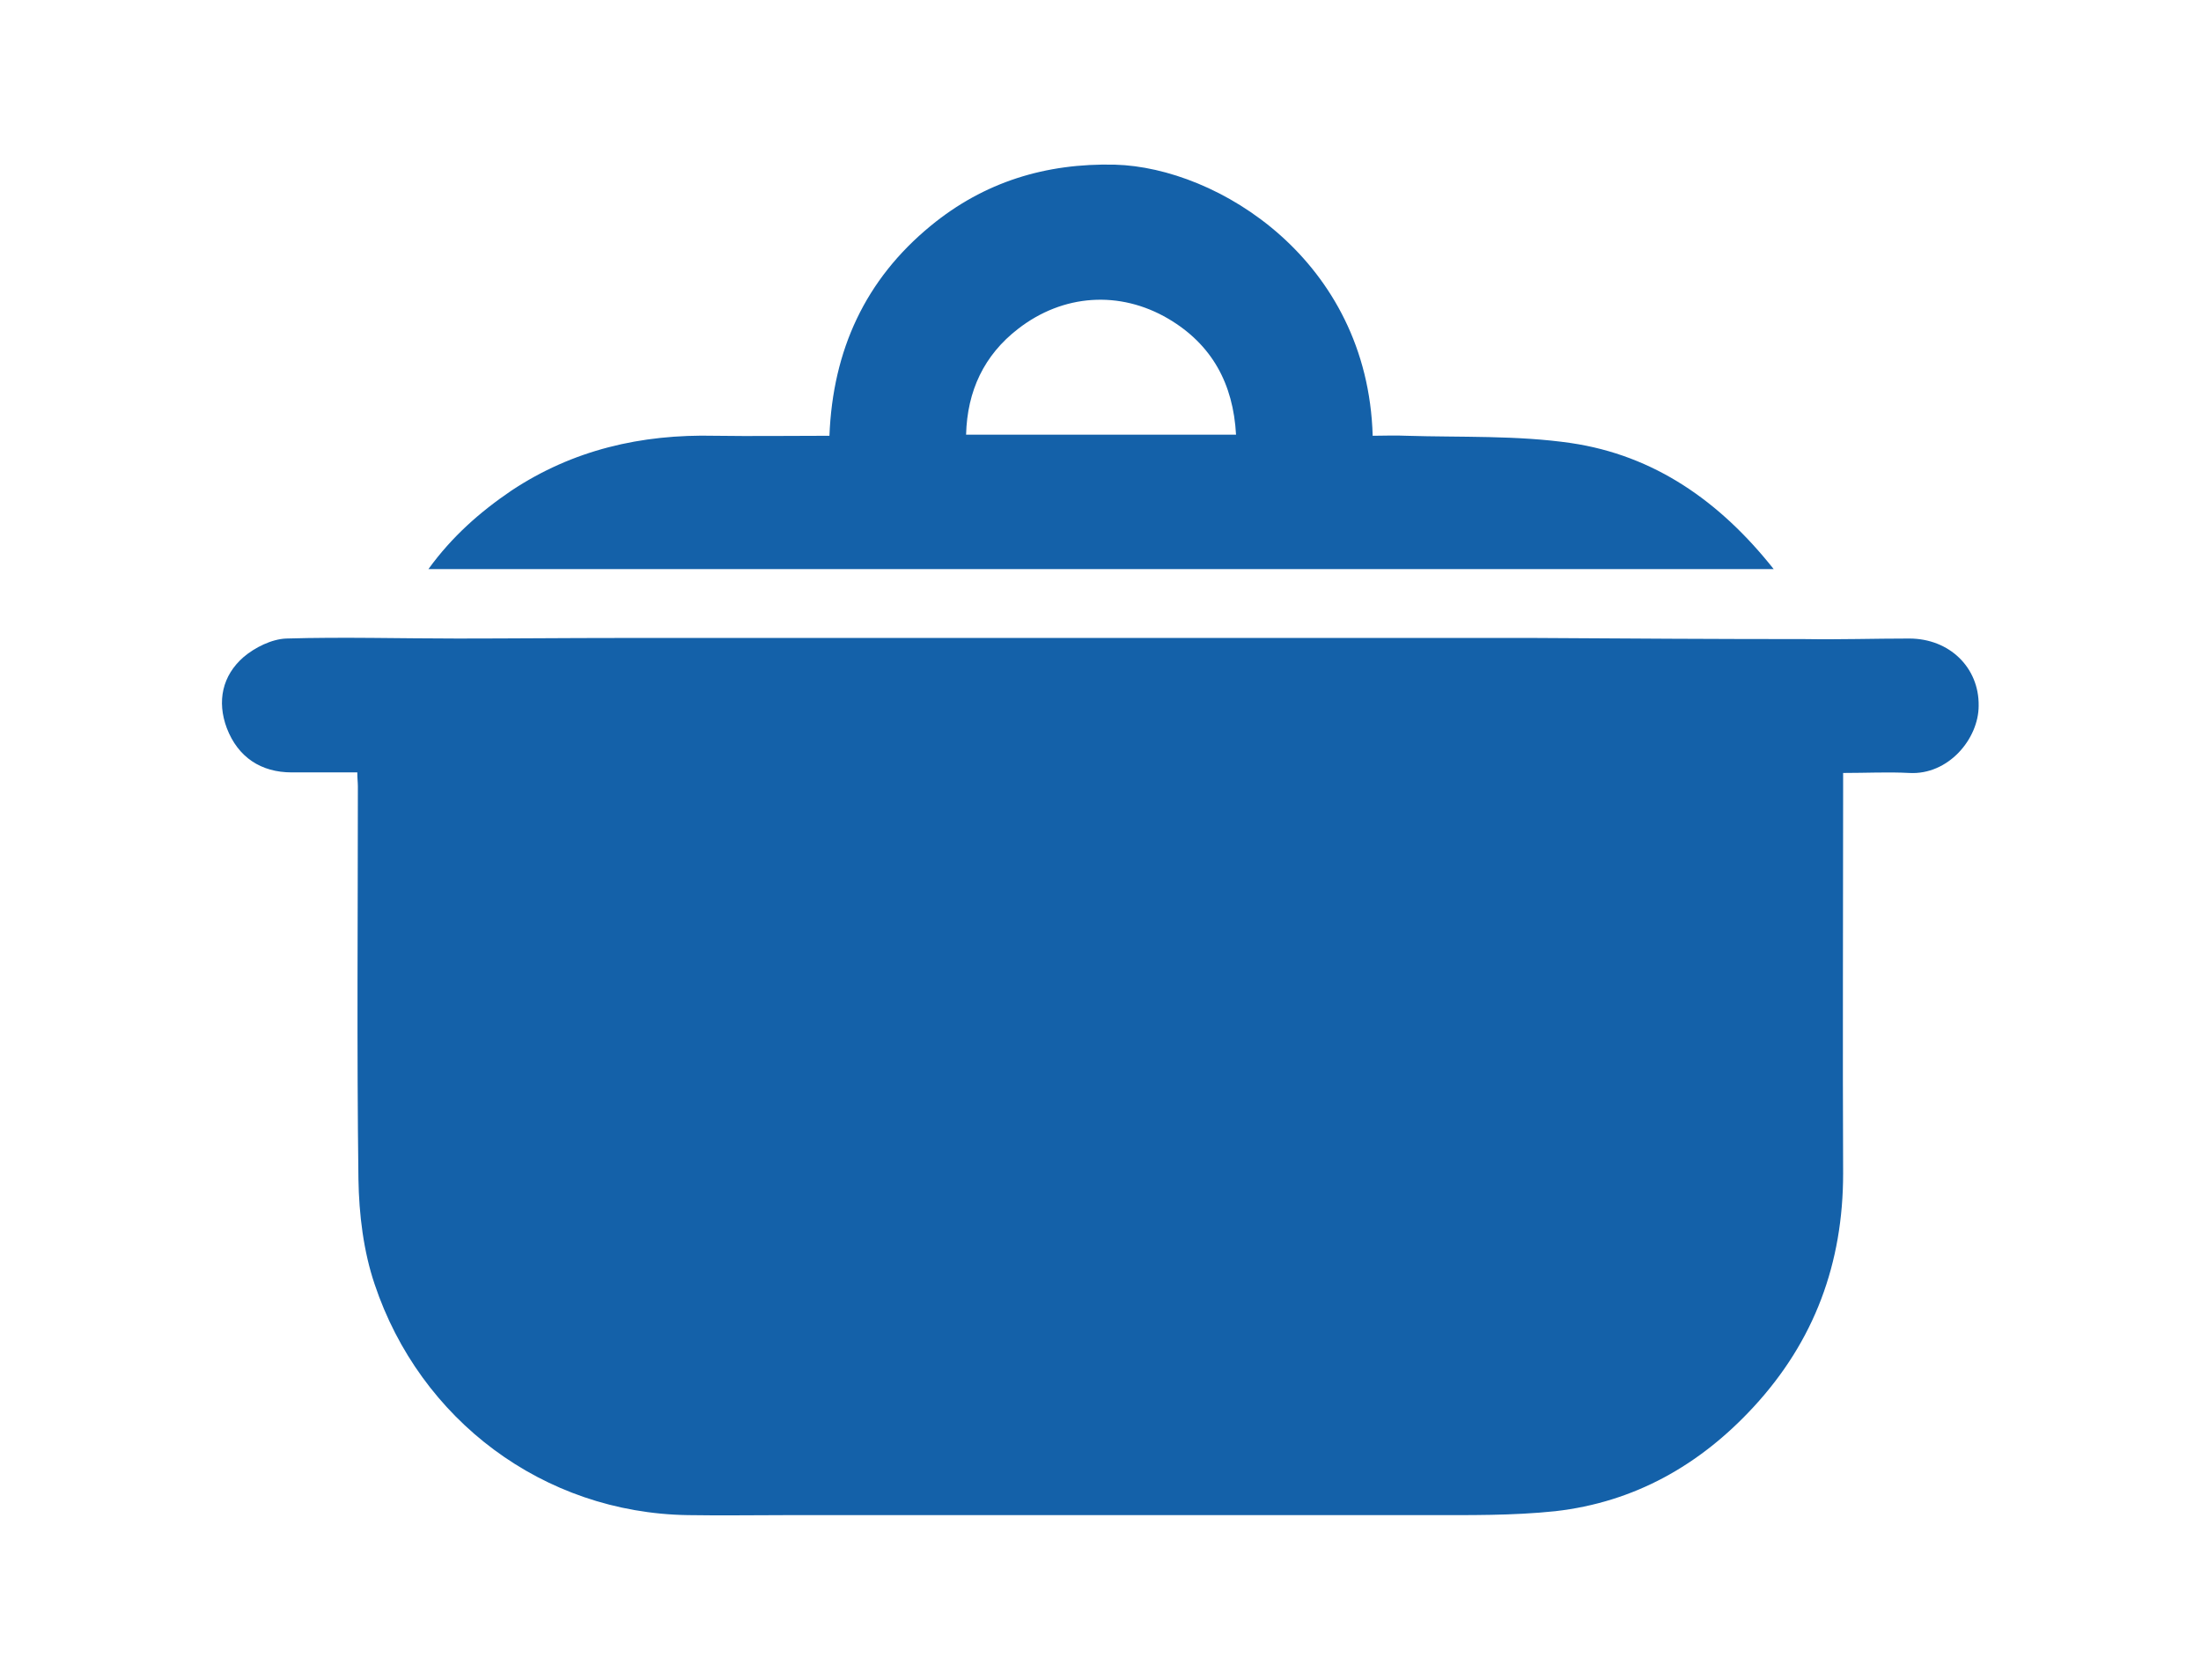 <?xml version="1.0" encoding="utf-8"?>
<!-- Generator: Adobe Illustrator 19.0.0, SVG Export Plug-In . SVG Version: 6.00 Build 0)  -->
<svg version="1.1" xmlns="http://www.w3.org/2000/svg" xmlns:xlink="http://www.w3.org/1999/xlink" x="0px" y="0px"
	 viewBox="0 0 393 300" style="enable-background:new 0 0 393 300;" xml:space="preserve">
<style type="text/css">
	.st0{fill:#1461A9;}
</style>
<g id="Layer_18">
</g>
<g id="Layer_17">
</g>
<g id="Layer_16">
</g>
<g id="Layer_15">
</g>
<g id="Layer_14">
</g>
<g id="Layer_13">
</g>
<g id="Layer_12">
</g>
<g id="Layer_11">
	<g id="XMLID_220_">
		<path id="XMLID_224_" class="st0" d="M340.9,114c-6.2,0-12.4,0.2-18.6,0.1c-16,0-32.1-0.1-48.1-0.2c-54.5,0-109.1,0-163.6,0
			c-9.6,0-19.3,0.1-28.9,0.1c-10.2,0-20.4-0.3-30.6,0c-2.6,0.1-5.6,1.6-7.6,3.3c-3.8,3.3-4.8,7.9-3,12.7c2,5.2,6.1,7.9,11.6,7.9
			c3.9,0,7.7,0,11.7,0c0,1.1,0.1,1.8,0.1,2.5c0,23.4-0.2,46.7,0.1,70.1c0.1,6.3,0.9,12.9,2.9,18.8c8.1,24.2,30.1,40.8,55.9,41.2
			c6,0.1,12,0,18.1,0c37.9,0,75.9,0,113.8,0c7.7,0,15.4,0.1,23-0.7c14.1-1.6,25.8-8.2,35.4-18.6c10.9-11.8,16-25.7,16-41.7
			c-0.1-22.6,0-45.3,0-67.9c0-1.1,0-2.2,0-3.6c4.2,0,8-0.2,11.8,0c7,0.4,12.4-6.1,12.4-12C353.4,119.2,348.1,114,340.9,114z"/>
		<path id="XMLID_221_" class="st0" d="M280.5,79.1c-9.6-1.4-19.6-1-29.4-1.3c-2-0.1-4,0-6,0c-0.9-31.4-27.7-47.9-46-48.4
			c-12.4-0.3-23.4,3.1-32.9,10.9c-11.7,9.6-17.5,22.2-18.1,37.5c-7,0-13.8,0.1-20.5,0c-13.1-0.3-25.3,2.5-36.3,9.8
			c-5.6,3.8-10.6,8.2-14.8,14c80.2,0,160,0,240.2,0C307.1,89.5,295.4,81.3,280.5,79.1z M172.5,77.6c0.2-7.8,3.2-14.2,9.3-18.9
			c8-6.2,18.1-6.9,26.8-1.8c7.8,4.6,11.6,11.6,12.1,20.7C204.5,77.6,188.7,77.6,172.5,77.6z"/>
	</g>
</g>
<g id="Layer_10">
</g>
<g id="Layer_9">
</g>
<g id="Layer_8">
</g>
<g id="Layer_7">
</g>
<g id="Layer_6">
</g>
<g id="Layer_5">
</g>
<g id="Layer_4">
</g>
<g id="Layer_3">
</g>
<g id="Layer_2">
</g>
</svg>

